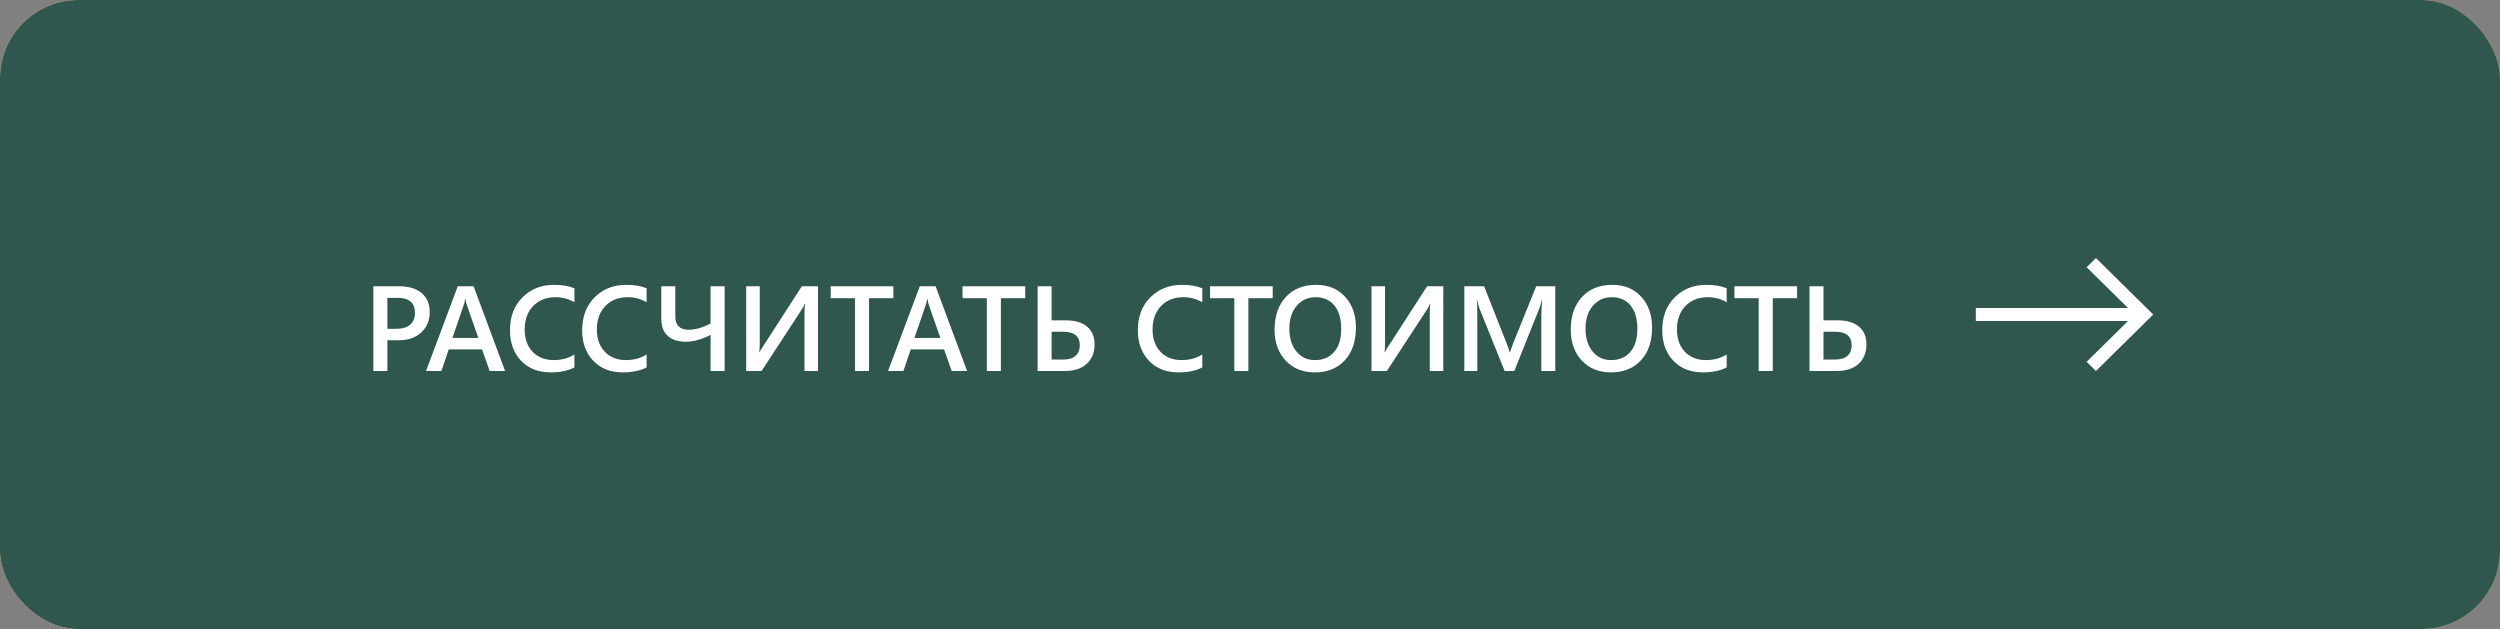 <?xml version="1.0" encoding="UTF-8"?> <svg xmlns="http://www.w3.org/2000/svg" width="1240" height="312" viewBox="0 0 1240 312" fill="none"><rect x="0" y="0" width="1240" height="312" fill="#808080" stroke="none"/> <rect width="1240" height="312" rx="39" fill="url(#paint0_linear_1354_902)"></rect> <rect width="1240" height="312" rx="39" fill="#30574D"></rect> <path d="M192.129 168.766V184H185.186V141.988H197.93C202.754 141.988 206.494 143.111 209.15 145.357C211.807 147.604 213.135 150.768 213.135 154.85C213.135 158.932 211.748 162.271 208.975 164.869C206.201 167.467 202.451 168.766 197.725 168.766H192.129ZM192.129 147.73V163.082H196.641C199.629 163.082 201.904 162.389 203.467 161.002C205.029 159.615 205.811 157.662 205.811 155.143C205.811 150.201 202.939 147.73 197.197 147.73H192.129ZM250.518 184H242.871L239.092 173.307H222.568L218.936 184H211.318L227.051 141.988H234.902L250.518 184ZM237.246 167.623L231.416 150.865C231.24 150.318 231.055 149.439 230.859 148.229H230.742C230.566 149.342 230.371 150.221 230.156 150.865L224.385 167.623H237.246ZM284.912 182.242C281.748 183.883 277.812 184.703 273.105 184.703C267.012 184.703 262.129 182.779 258.457 178.932C254.785 175.084 252.949 170.035 252.949 163.785C252.949 157.066 255.01 151.637 259.131 147.496C263.271 143.355 268.496 141.285 274.805 141.285C278.867 141.285 282.236 141.861 284.912 143.014V149.928C282.08 148.248 278.955 147.408 275.537 147.408C270.986 147.408 267.295 148.863 264.463 151.773C261.65 154.684 260.244 158.57 260.244 163.434C260.244 168.062 261.562 171.754 264.199 174.508C266.836 177.242 270.303 178.609 274.6 178.609C278.564 178.609 282.002 177.672 284.912 175.797V182.242ZM320.713 182.242C317.549 183.883 313.613 184.703 308.906 184.703C302.812 184.703 297.93 182.779 294.258 178.932C290.586 175.084 288.75 170.035 288.75 163.785C288.75 157.066 290.811 151.637 294.932 147.496C299.072 143.355 304.297 141.285 310.605 141.285C314.668 141.285 318.037 141.861 320.713 143.014V149.928C317.881 148.248 314.756 147.408 311.338 147.408C306.787 147.408 303.096 148.863 300.264 151.773C297.451 154.684 296.045 158.57 296.045 163.434C296.045 168.062 297.363 171.754 300 174.508C302.637 177.242 306.104 178.609 310.4 178.609C314.365 178.609 317.803 177.672 320.713 175.797V182.242ZM359.414 184H352.441V166.1C348.047 168.365 343.965 169.498 340.195 169.498C336.309 169.498 333.301 168.521 331.172 166.568C329.062 164.596 328.008 161.832 328.008 158.277V141.988H334.951V157.018C334.951 161.373 337.178 163.551 341.631 163.551C344.795 163.551 348.398 162.535 352.441 160.504V141.988H359.414V184ZM405.732 184H399.023V156.021C399.023 153.502 399.121 151.725 399.316 150.689H399.141C398.809 151.568 398.398 152.379 397.91 153.121L377.754 184H370.107V141.988H376.846V168.707C376.846 171.773 376.768 173.775 376.611 174.713H376.729C377.119 173.932 377.627 173.072 378.252 172.135L397.705 141.988H405.732V184ZM443.115 147.906H431.045V184H424.072V147.906H412.031V141.988H443.115V147.906ZM479.678 184H472.031L468.252 173.307H451.729L448.096 184H440.479L456.211 141.988H464.062L479.678 184ZM466.406 167.623L460.576 150.865C460.4 150.318 460.215 149.439 460.02 148.229H459.902C459.727 149.342 459.531 150.221 459.316 150.865L453.545 167.623H466.406ZM508.506 147.906H496.436V184H489.463V147.906H477.422V141.988H508.506V147.906ZM514.658 184V141.988H521.602V158.893H528.779C533.232 158.893 536.699 159.928 539.18 161.998C541.66 164.068 542.9 167.018 542.9 170.846C542.9 174.908 541.592 178.121 538.975 180.484C536.377 182.828 532.832 184 528.34 184H514.658ZM521.602 164.547V178.316H527.637C530.176 178.316 532.129 177.701 533.496 176.471C534.883 175.24 535.576 173.521 535.576 171.314C535.576 166.803 532.861 164.547 527.432 164.547H521.602ZM596.338 182.242C593.174 183.883 589.238 184.703 584.531 184.703C578.438 184.703 573.555 182.779 569.883 178.932C566.211 175.084 564.375 170.035 564.375 163.785C564.375 157.066 566.436 151.637 570.557 147.496C574.697 143.355 579.922 141.285 586.23 141.285C590.293 141.285 593.662 141.861 596.338 143.014V149.928C593.506 148.248 590.381 147.408 586.963 147.408C582.412 147.408 578.721 148.863 575.889 151.773C573.076 154.684 571.67 158.57 571.67 163.434C571.67 168.062 572.988 171.754 575.625 174.508C578.262 177.242 581.729 178.609 586.025 178.609C589.99 178.609 593.428 177.672 596.338 175.797V182.242ZM631.26 147.906H619.189V184H612.217V147.906H600.176V141.988H631.26V147.906ZM652.207 184.703C646.152 184.703 641.299 182.74 637.646 178.814C634.014 174.889 632.197 169.781 632.197 163.492C632.197 156.734 634.053 151.344 637.764 147.32C641.475 143.297 646.514 141.285 652.881 141.285C658.779 141.285 663.525 143.238 667.119 147.145C670.732 151.051 672.539 156.158 672.539 162.467C672.539 169.322 670.693 174.742 667.002 178.727C663.311 182.711 658.379 184.703 652.207 184.703ZM652.529 147.408C648.682 147.408 645.547 148.844 643.125 151.715C640.723 154.586 639.521 158.365 639.521 163.053C639.521 167.721 640.693 171.48 643.037 174.332C645.381 177.184 648.447 178.609 652.236 178.609C656.26 178.609 659.434 177.252 661.758 174.537C664.082 171.822 665.244 168.023 665.244 163.141C665.244 158.121 664.111 154.244 661.846 151.51C659.6 148.775 656.494 147.408 652.529 147.408ZM715.869 184H709.16V156.021C709.16 153.502 709.258 151.725 709.453 150.689H709.277C708.945 151.568 708.535 152.379 708.047 153.121L687.891 184H680.244V141.988H686.982V168.707C686.982 171.773 686.904 173.775 686.748 174.713H686.865C687.256 173.932 687.764 173.072 688.389 172.135L707.842 141.988H715.869V184ZM771.416 184H764.502V156.812C764.502 154.586 764.639 151.861 764.912 148.639H764.795C764.365 150.475 763.984 151.793 763.652 152.594L751.113 184H746.309L733.74 152.828C733.389 151.91 733.018 150.514 732.627 148.639H732.51C732.666 150.318 732.744 153.062 732.744 156.871V184H726.299V141.988H736.113L747.158 169.967C747.998 172.115 748.545 173.717 748.799 174.771H748.945C749.668 172.564 750.254 170.924 750.703 169.85L761.953 141.988H771.416V184ZM799.102 184.703C793.047 184.703 788.193 182.74 784.541 178.814C780.908 174.889 779.092 169.781 779.092 163.492C779.092 156.734 780.947 151.344 784.658 147.32C788.369 143.297 793.408 141.285 799.775 141.285C805.674 141.285 810.42 143.238 814.014 147.145C817.627 151.051 819.434 156.158 819.434 162.467C819.434 169.322 817.588 174.742 813.896 178.727C810.205 182.711 805.273 184.703 799.102 184.703ZM799.424 147.408C795.576 147.408 792.441 148.844 790.02 151.715C787.617 154.586 786.416 158.365 786.416 163.053C786.416 167.721 787.588 171.48 789.932 174.332C792.275 177.184 795.342 178.609 799.131 178.609C803.154 178.609 806.328 177.252 808.652 174.537C810.977 171.822 812.139 168.023 812.139 163.141C812.139 158.121 811.006 154.244 808.74 151.51C806.494 148.775 803.389 147.408 799.424 147.408ZM856.436 182.242C853.271 183.883 849.336 184.703 844.629 184.703C838.535 184.703 833.652 182.779 829.98 178.932C826.309 175.084 824.473 170.035 824.473 163.785C824.473 157.066 826.533 151.637 830.654 147.496C834.795 143.355 840.02 141.285 846.328 141.285C850.391 141.285 853.76 141.861 856.436 143.014V149.928C853.604 148.248 850.479 147.408 847.061 147.408C842.51 147.408 838.818 148.863 835.986 151.773C833.174 154.684 831.768 158.57 831.768 163.434C831.768 168.062 833.086 171.754 835.723 174.508C838.359 177.242 841.826 178.609 846.123 178.609C850.088 178.609 853.525 177.672 856.436 175.797V182.242ZM891.357 147.906H879.287V184H872.314V147.906H860.273V141.988H891.357V147.906ZM897.51 184V141.988H904.453V158.893H911.631C916.084 158.893 919.551 159.928 922.031 161.998C924.512 164.068 925.752 167.018 925.752 170.846C925.752 174.908 924.443 178.121 921.826 180.484C919.229 182.828 915.684 184 911.191 184H897.51ZM904.453 164.547V178.316H910.488C913.027 178.316 914.98 177.701 916.348 176.471C917.734 175.24 918.428 173.521 918.428 171.314C918.428 166.803 915.713 164.547 910.283 164.547H904.453Z" fill="white"></path> <path d="M980 159.216H1055.51L1034.97 179.453L1039.59 184L1068 156L1039.59 128L1034.97 132.547L1055.51 152.784H980V159.216Z" fill="white"></path> <defs> <linearGradient id="paint0_linear_1354_902" x1="-30" y1="256" x2="1356" y2="94" gradientUnits="userSpaceOnUse"> <stop stop-color="#FFE097"></stop> <stop offset="1" stop-color="#F7CA6E"></stop> </linearGradient> </defs> </svg> 